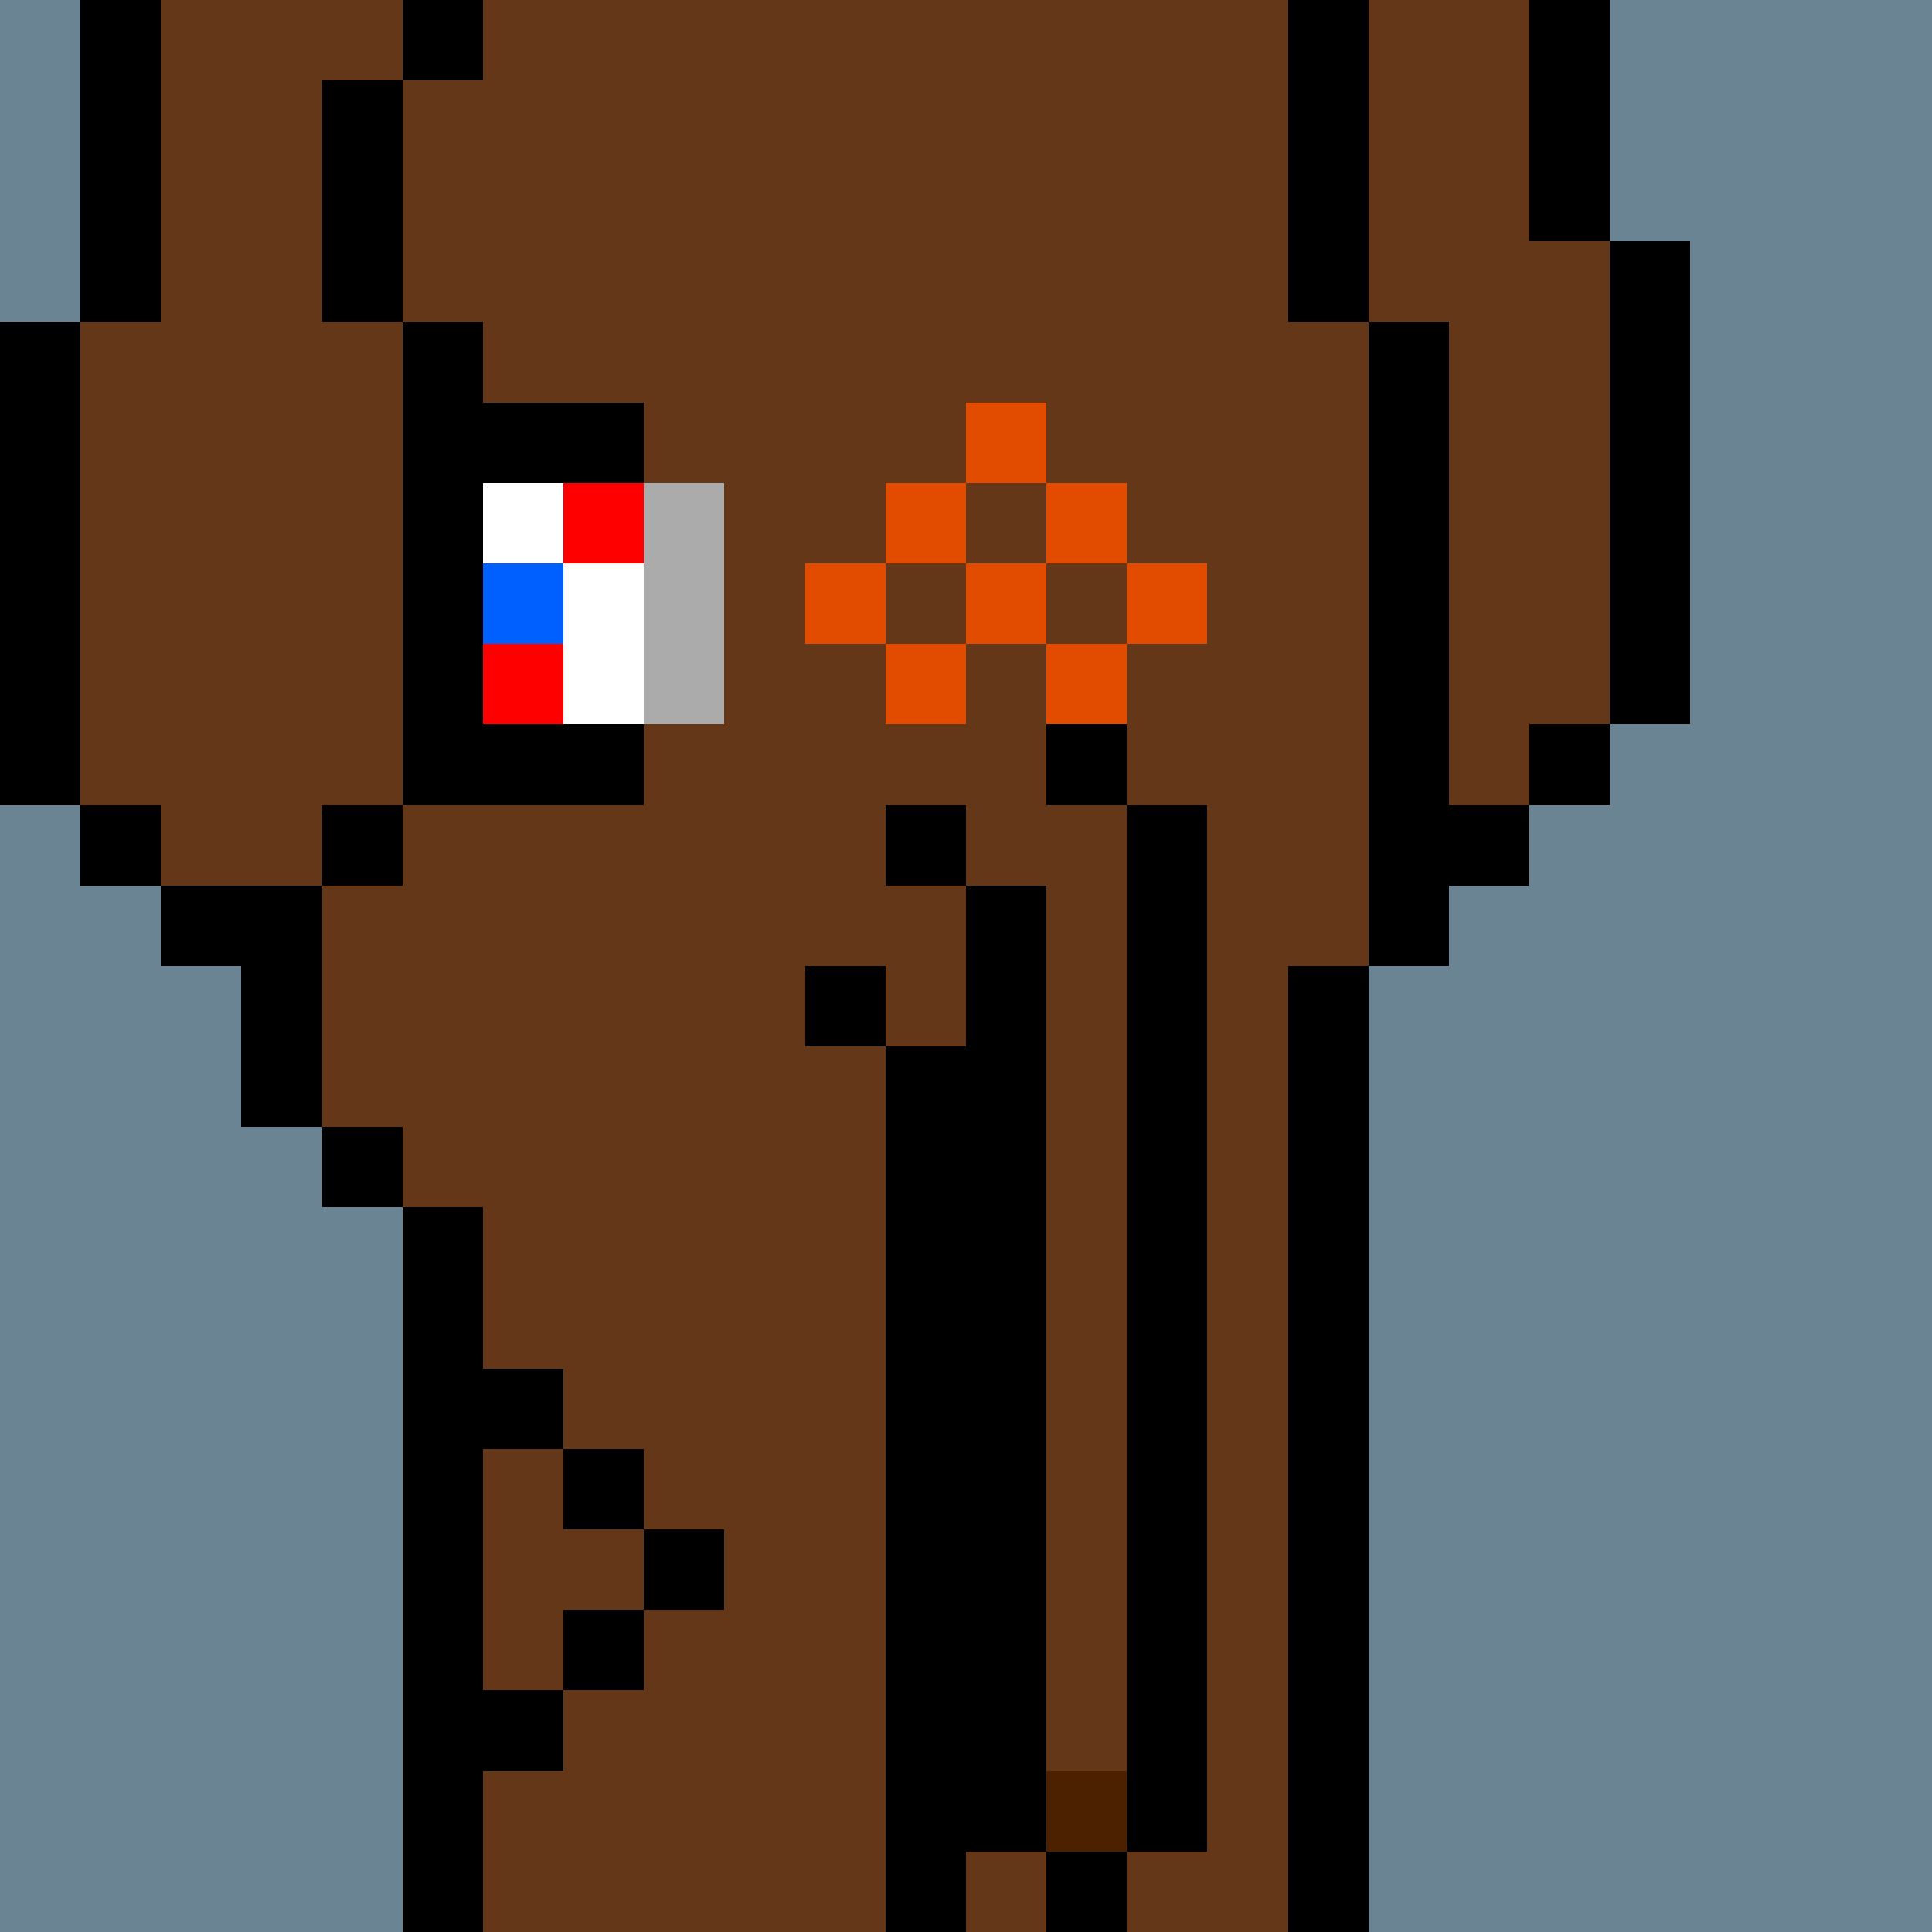 <svg width="336" height="336" viewBox="0 0 24 24" xmlns="http://www.w3.org/2000/svg" fill-rule="evenodd" shape-rendering="crispEdges"><path id="bg" fill="#6a8494" d="M0 0h24v24H0z"/><g id="bods.006"><path d="M12 24V13h-1v11h1zm-6 0v-9H5v9h1zm11 0V12h-1v12h1zM5 14H4v1h1v-1zm-3-2h1v2h1v-3H2v1zm3-2H4v1h1v-1zm-3 0H1v1h1v-1zm16 2v-1h1v-1h-1V4h-1v8h1zM1 10V4H0v6h1zm5 0V4H5v6h1zm14-1h-1v1h1V9zm1 0V3h-1v6h1zm-4-5V0h-1v4h1zM5 4V1H4v3h1zM2 4V0H1v4h1zm18-1V0h-1v3h1zM6 0H5v1h1V0z"/><path fill="#643719" d="M16 4V0H6v1H5v3h1v6H5v1H4v3h1v1h1v9h5V13h1v11h4V12h1V4h-1zM2 11h2v-1h1V4H4V1h1V0H2v4H1v6h1v1zm17-8V0h-2v4h1v6h1V9h1V3h-1z"/></g><g id="tats.215"><path fill="hsla(0, 0%, 0%, 0.569)" d="M7 21H6v1h1v-1zm1-1H7v1h1v-1zm1-1H8v1h1v-1zm-1-1H7v1h1v-1zm-1-1H6v1h1v-1z"/></g><g id="pube.047"><path fill="#e24c00" d="M12 8h-1v1h1V8zm2 0h-1v1h1V8zm-3-1h-1v1h1V7zm2 0h-1v1h1V7zm2 0h-1v1h1V7zm-3-1h-1v1h1V6zm2 0h-1v1h1V6zm-1-1h-1v1h1V5z"/></g><g id="junk.010"><path fill="#643719" d="M12 11h1v11h1V10h-1V9h-1v2zm-2 1h1v1h1v-2h-2v1z"/><path d="M14 23h-1v1h1v-1zm-3-9h1v9h1V11h-1v2h-1v1zm4 9V10h-1v13h1zm-4-11h-1v1h1v-1zm1-2h-1v1h1v-1zm2-1h-1v1h1V9z"/><path fill="#4b2100" d="M13 22h1v1h-1z"/></g><g id="hold.042"><path d="M6 10h2V9H6v1zm2-5H6v1h2V5z"/><path fill="#fff" d="M7 7v2h1V7H7zm0-1H6v1h1V6z"/><path fill="red" d="M7 8H6v1h1V8zm1-2H7v1h1V6z"/><path fill="#ababab" d="M8 6v3h1V6H8z"/><path fill="#005fff" d="M6 7h1v1H6z"/></g></svg>